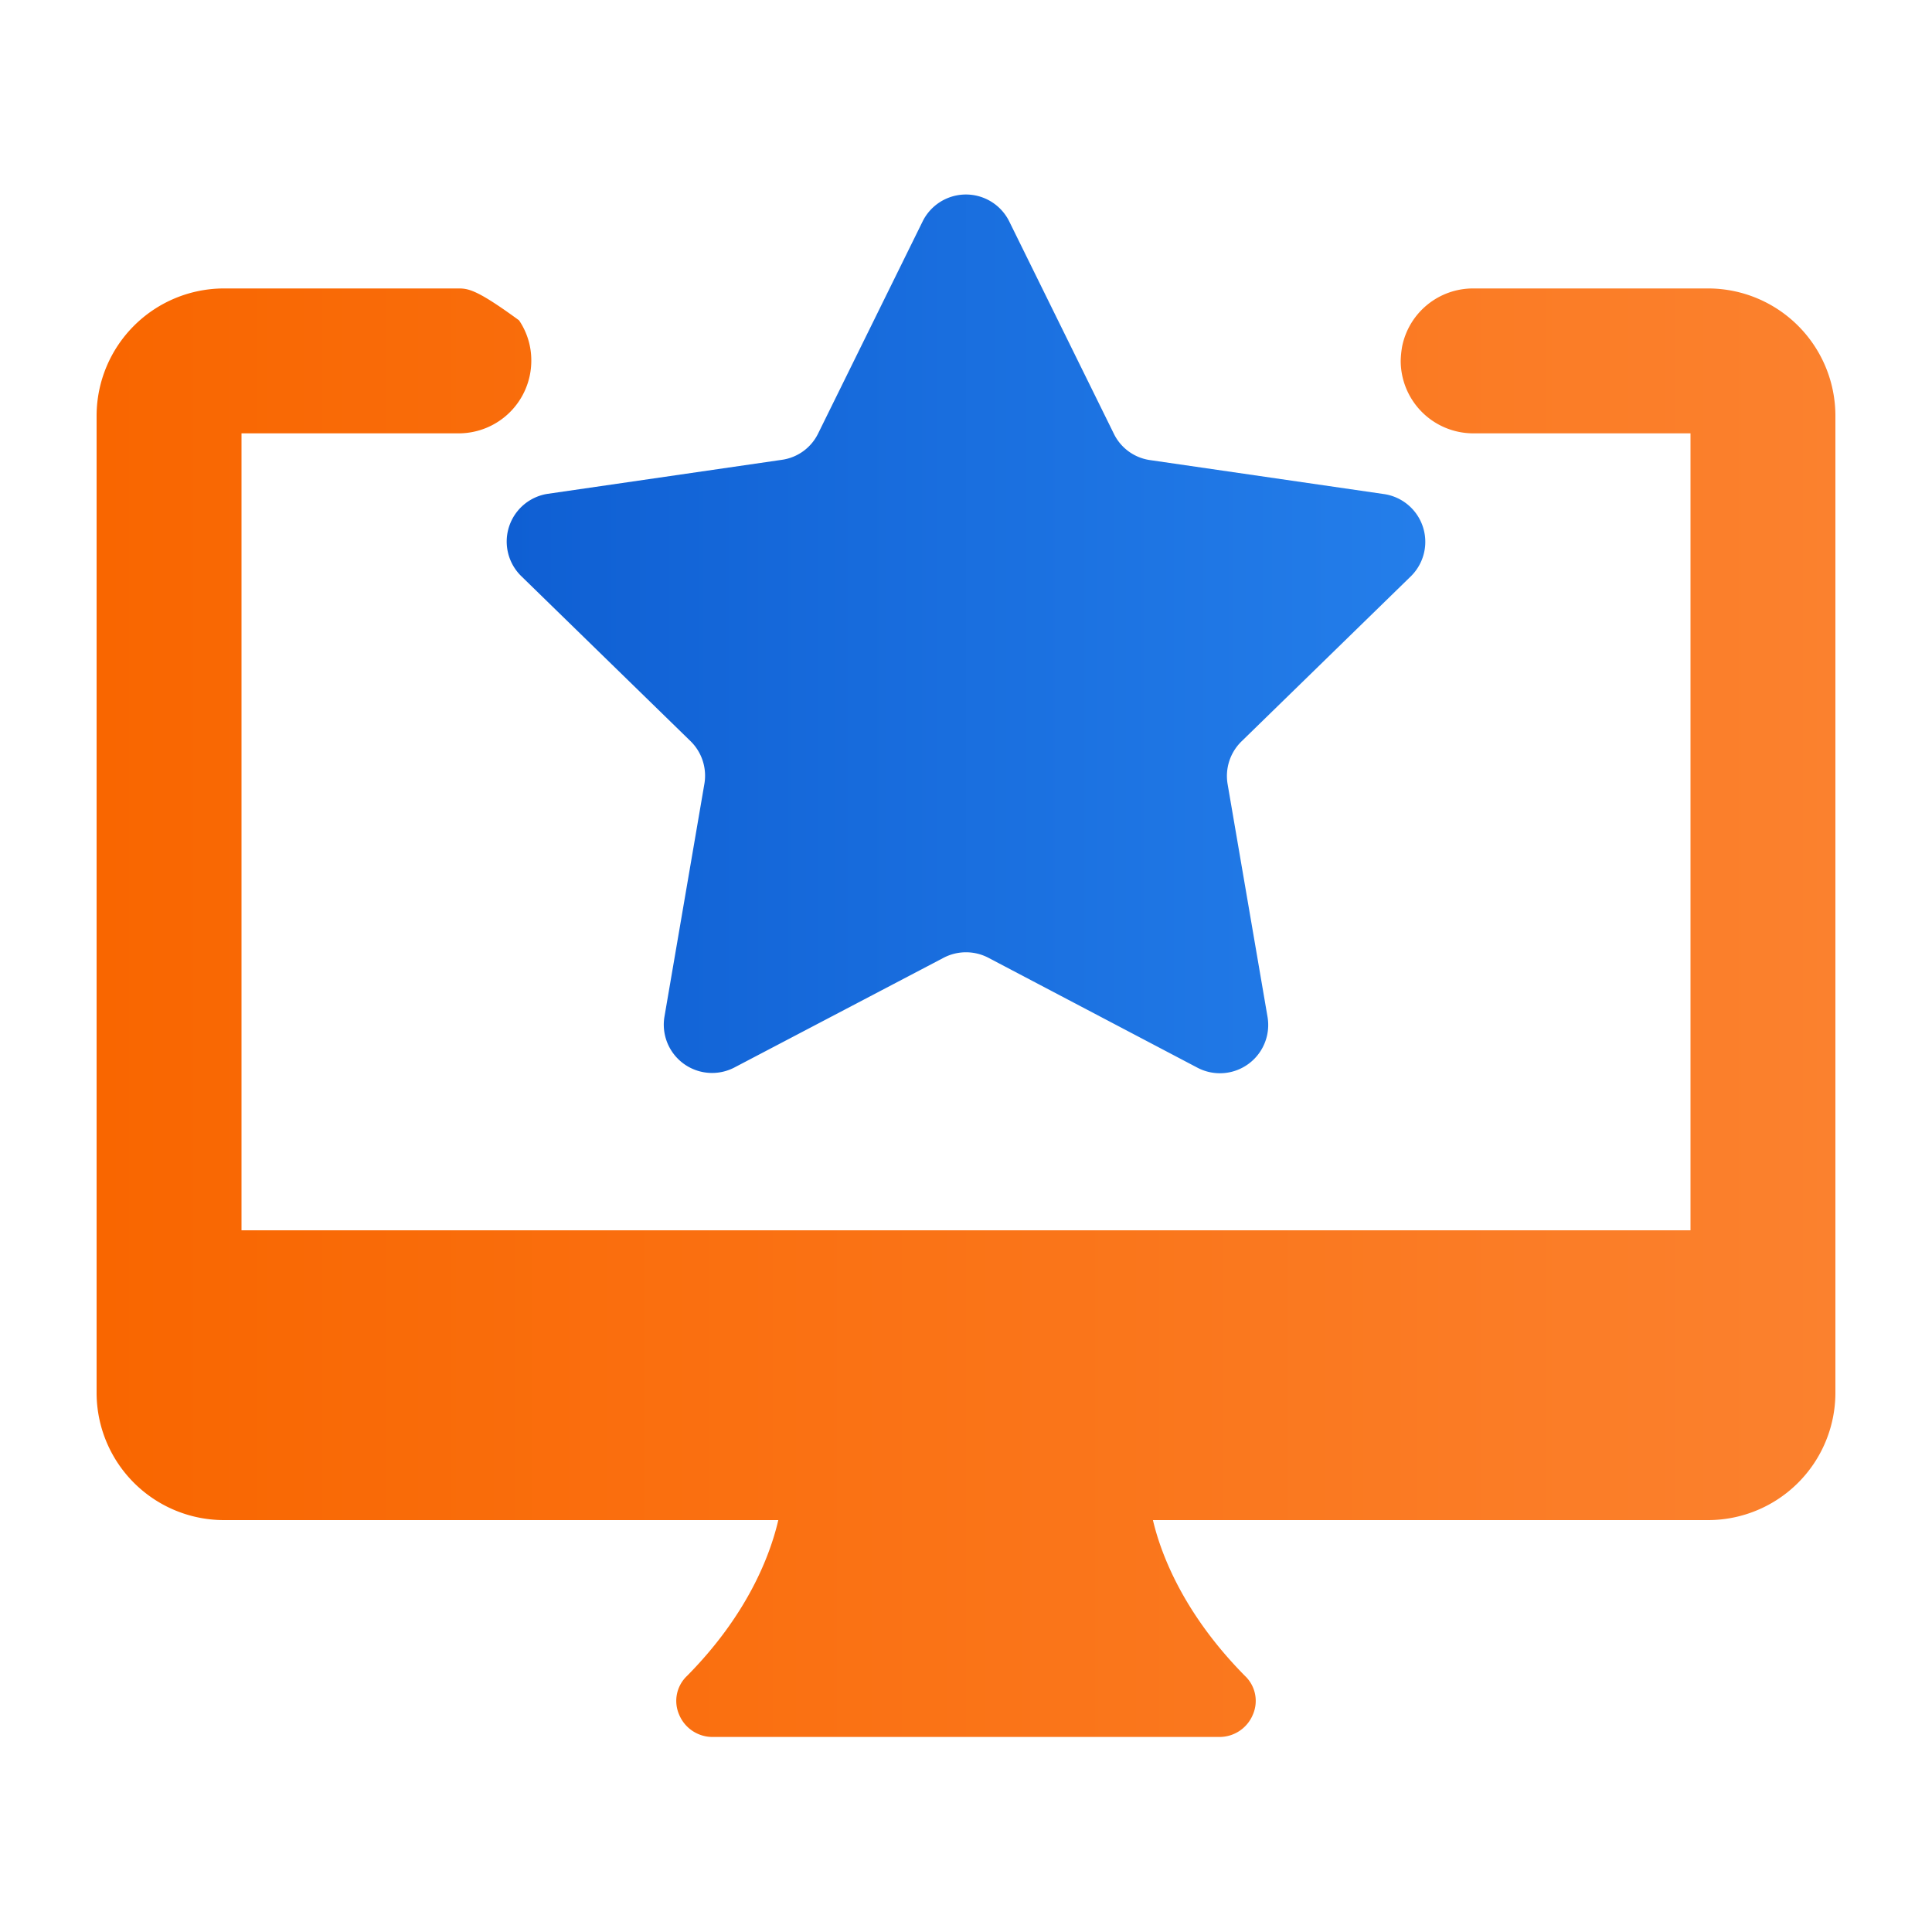 <svg id="In-house_Developed_Offers" data-name="In-houseDeveloped Offers" xmlns="http://www.w3.org/2000/svg" xmlns:xlink="http://www.w3.org/1999/xlink" viewBox="0 0 200 200"><defs><style>.cls-1{fill:url(#Безымянный_градиент_12);}.cls-2{fill:url(#Безымянный_градиент_7);}</style><linearGradient id="Безымянный_градиент_12" x1="10" y1="104.86" x2="190" y2="104.86" gradientUnits="userSpaceOnUse"><stop offset="0" stop-color="#f96600"/><stop offset="1" stop-color="#fb812e"/></linearGradient><linearGradient id="Безымянный_градиент_7" x1="52.43" y1="65.62" x2="147.57" y2="65.62" gradientUnits="userSpaceOnUse"><stop offset="0" stop-color="#0f5fd3"/><stop offset="1" stop-color="#247eea"/></linearGradient></defs><title>In-house-Developed Offers</title><path class="cls-1" d="M176.88,29.86H152.5a7.49,7.49,0,0,0-7.35,6,9.89,9.89,0,0,0-.15,1.5,7.52,7.52,0,0,0,7.5,7.5H175v82.5H25V44.86H47.5a7.52,7.52,0,0,0,7.5-7.5,7.36,7.36,0,0,0-1.27-4.2c-4.2-3.07-5.18-3.3-6.23-3.3H23.13A13.2,13.2,0,0,0,10,43V144.24a13.19,13.19,0,0,0,13.13,13.12H80.57c-.89,3.83-3.29,9.9-9.45,16.13a3.56,3.56,0,0,0-.82,4,3.74,3.74,0,0,0,3.45,2.32h52.5a3.74,3.74,0,0,0,3.45-2.32,3.56,3.56,0,0,0-.82-4c-6.16-6.23-8.63-12.3-9.53-16.13h57.53A13.19,13.19,0,0,0,190,144.24V43A13.19,13.19,0,0,0,176.88,29.86Z"/><path class="cls-2" d="M104.47,22.91l10.84,22a4.94,4.94,0,0,0,3.75,2.72l24.24,3.52a5,5,0,0,1,2.76,8.5l-17.54,17.1a5,5,0,0,0-1.44,4.41l4.14,24.14a5,5,0,0,1-7.22,5.25l-21.68-11.4a5,5,0,0,0-4.64,0L76,110.52a5,5,0,0,1-7.22-5.25l4.14-24.14a5,5,0,0,0-1.44-4.41L53.94,59.62a5,5,0,0,1,2.76-8.5L80.94,47.6a4.94,4.94,0,0,0,3.75-2.72l10.84-22A5,5,0,0,1,104.47,22.91Z"/></svg>